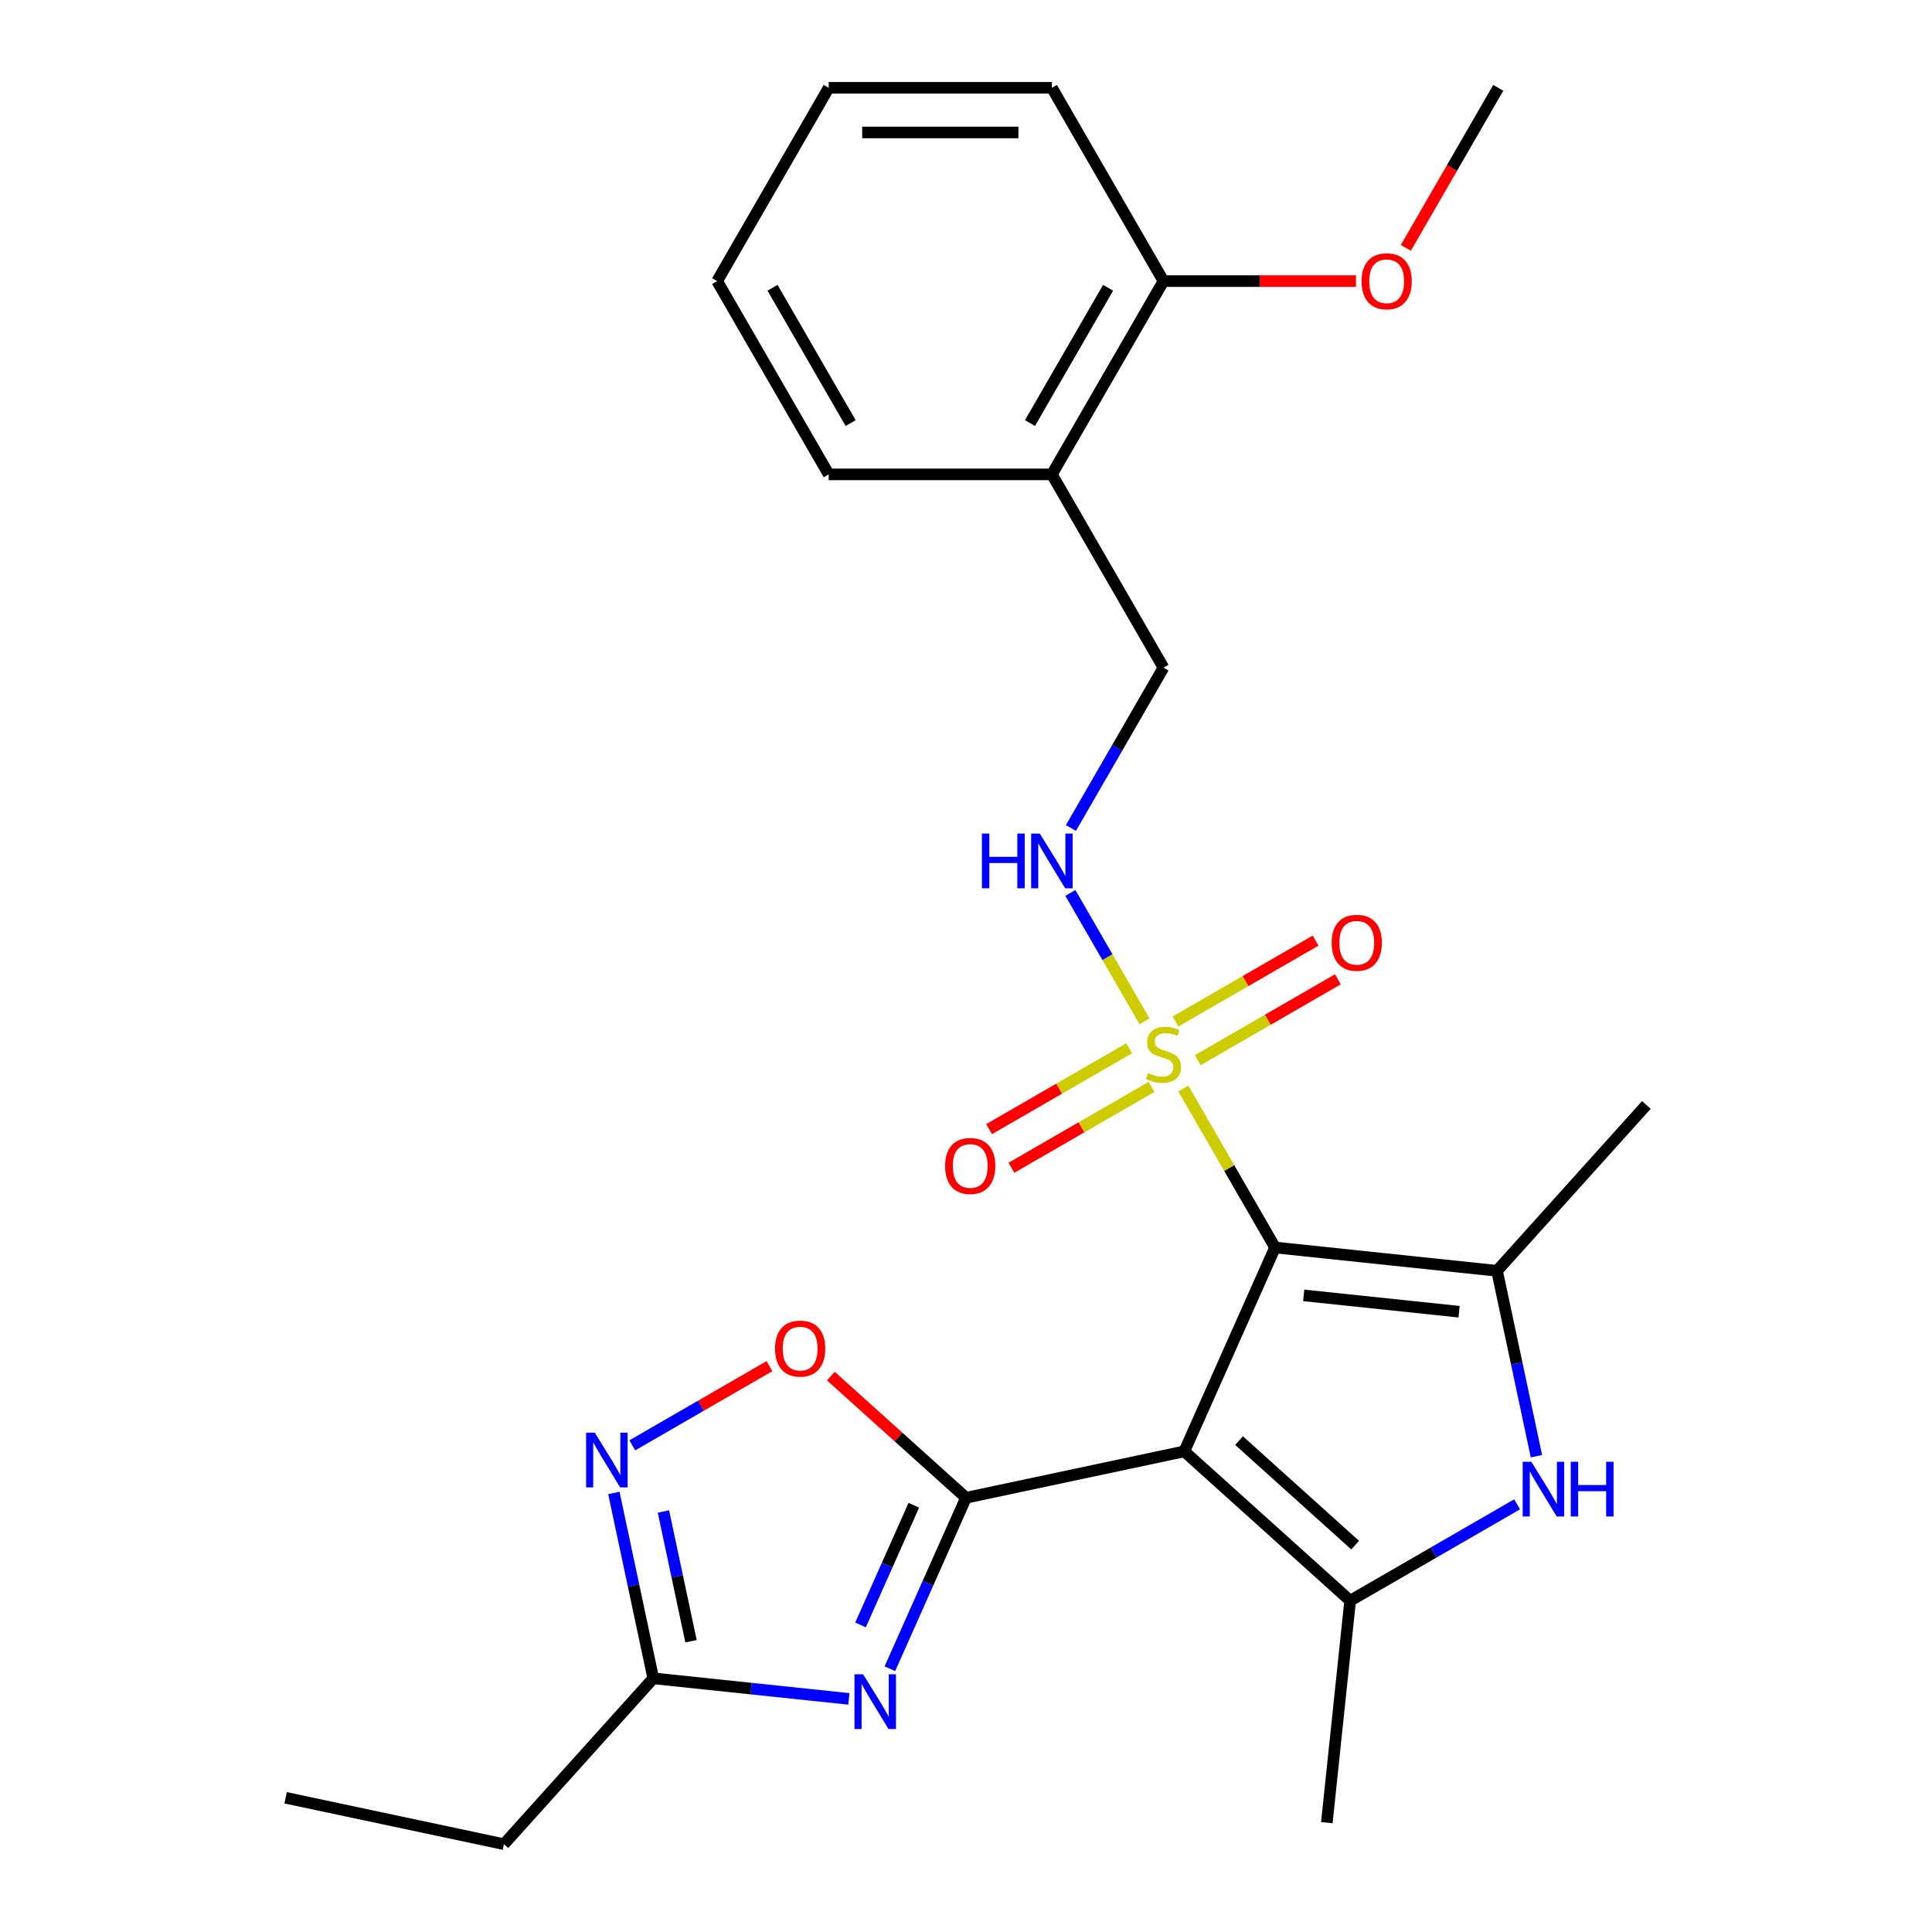 <?xml version='1.0' encoding='iso-8859-1'?>
<svg version='1.1' baseProfile='full'
              xmlns='http://www.w3.org/2000/svg'
                      xmlns:rdkit='http://www.rdkit.org/xml'
                      xmlns:xlink='http://www.w3.org/1999/xlink'
                  xml:space='preserve'
width='1000px' height='1000px' viewBox='0 0 1000 1000'>
<!-- END OF HEADER -->
<rect style='opacity:1.0;fill:#FFFFFF;stroke:none' width='1000' height='1000' x='0' y='0'> </rect>
<path class='bond-0' d='M 659.977,645.698 L 612.992,751.227' style='fill:none;fill-rule:evenodd;stroke:#000000;stroke-width:6px;stroke-linecap:butt;stroke-linejoin:miter;stroke-opacity:1' />
<path class='bond-1' d='M 659.977,645.698 L 636.227,604.561' style='fill:none;fill-rule:evenodd;stroke:#000000;stroke-width:6px;stroke-linecap:butt;stroke-linejoin:miter;stroke-opacity:1' />
<path class='bond-1' d='M 636.227,604.561 L 612.477,563.425' style='fill:none;fill-rule:evenodd;stroke:#CCCC00;stroke-width:6px;stroke-linecap:butt;stroke-linejoin:miter;stroke-opacity:1' />
<path class='bond-4' d='M 659.977,645.698 L 774.861,657.772' style='fill:none;fill-rule:evenodd;stroke:#000000;stroke-width:6px;stroke-linecap:butt;stroke-linejoin:miter;stroke-opacity:1' />
<path class='bond-4' d='M 674.795,670.486 L 755.214,678.938' style='fill:none;fill-rule:evenodd;stroke:#000000;stroke-width:6px;stroke-linecap:butt;stroke-linejoin:miter;stroke-opacity:1' />
<path class='bond-2' d='M 612.992,751.227 L 500,775.245' style='fill:none;fill-rule:evenodd;stroke:#000000;stroke-width:6px;stroke-linecap:butt;stroke-linejoin:miter;stroke-opacity:1' />
<path class='bond-5' d='M 612.992,751.227 L 698.838,828.523' style='fill:none;fill-rule:evenodd;stroke:#000000;stroke-width:6px;stroke-linecap:butt;stroke-linejoin:miter;stroke-opacity:1' />
<path class='bond-5' d='M 641.329,745.653 L 701.421,799.76' style='fill:none;fill-rule:evenodd;stroke:#000000;stroke-width:6px;stroke-linecap:butt;stroke-linejoin:miter;stroke-opacity:1' />
<path class='bond-10' d='M 592.399,528.649 L 573.21,495.411' style='fill:none;fill-rule:evenodd;stroke:#CCCC00;stroke-width:6px;stroke-linecap:butt;stroke-linejoin:miter;stroke-opacity:1' />
<path class='bond-10' d='M 573.21,495.411 L 554.02,462.173' style='fill:none;fill-rule:evenodd;stroke:#0000FF;stroke-width:6px;stroke-linecap:butt;stroke-linejoin:miter;stroke-opacity:1' />
<path class='bond-11' d='M 619.963,548.751 L 656.228,527.814' style='fill:none;fill-rule:evenodd;stroke:#CCCC00;stroke-width:6px;stroke-linecap:butt;stroke-linejoin:miter;stroke-opacity:1' />
<path class='bond-11' d='M 656.228,527.814 L 692.493,506.876' style='fill:none;fill-rule:evenodd;stroke:#FF0000;stroke-width:6px;stroke-linecap:butt;stroke-linejoin:miter;stroke-opacity:1' />
<path class='bond-11' d='M 608.411,528.743 L 644.676,507.806' style='fill:none;fill-rule:evenodd;stroke:#CCCC00;stroke-width:6px;stroke-linecap:butt;stroke-linejoin:miter;stroke-opacity:1' />
<path class='bond-11' d='M 644.676,507.806 L 680.941,486.868' style='fill:none;fill-rule:evenodd;stroke:#FF0000;stroke-width:6px;stroke-linecap:butt;stroke-linejoin:miter;stroke-opacity:1' />
<path class='bond-12' d='M 584.475,542.563 L 548.21,563.5' style='fill:none;fill-rule:evenodd;stroke:#CCCC00;stroke-width:6px;stroke-linecap:butt;stroke-linejoin:miter;stroke-opacity:1' />
<path class='bond-12' d='M 548.21,563.5 L 511.945,584.438' style='fill:none;fill-rule:evenodd;stroke:#FF0000;stroke-width:6px;stroke-linecap:butt;stroke-linejoin:miter;stroke-opacity:1' />
<path class='bond-12' d='M 596.027,562.571 L 559.762,583.508' style='fill:none;fill-rule:evenodd;stroke:#CCCC00;stroke-width:6px;stroke-linecap:butt;stroke-linejoin:miter;stroke-opacity:1' />
<path class='bond-12' d='M 559.762,583.508 L 523.497,604.446' style='fill:none;fill-rule:evenodd;stroke:#FF0000;stroke-width:6px;stroke-linecap:butt;stroke-linejoin:miter;stroke-opacity:1' />
<path class='bond-3' d='M 500,775.245 L 480.303,819.486' style='fill:none;fill-rule:evenodd;stroke:#000000;stroke-width:6px;stroke-linecap:butt;stroke-linejoin:miter;stroke-opacity:1' />
<path class='bond-3' d='M 480.303,819.486 L 460.605,863.727' style='fill:none;fill-rule:evenodd;stroke:#0000FF;stroke-width:6px;stroke-linecap:butt;stroke-linejoin:miter;stroke-opacity:1' />
<path class='bond-3' d='M 472.985,779.12 L 459.197,810.089' style='fill:none;fill-rule:evenodd;stroke:#000000;stroke-width:6px;stroke-linecap:butt;stroke-linejoin:miter;stroke-opacity:1' />
<path class='bond-3' d='M 459.197,810.089 L 445.409,841.057' style='fill:none;fill-rule:evenodd;stroke:#0000FF;stroke-width:6px;stroke-linecap:butt;stroke-linejoin:miter;stroke-opacity:1' />
<path class='bond-7' d='M 500,775.245 L 465.021,743.75' style='fill:none;fill-rule:evenodd;stroke:#000000;stroke-width:6px;stroke-linecap:butt;stroke-linejoin:miter;stroke-opacity:1' />
<path class='bond-7' d='M 465.021,743.75 L 430.042,712.254' style='fill:none;fill-rule:evenodd;stroke:#FF0000;stroke-width:6px;stroke-linecap:butt;stroke-linejoin:miter;stroke-opacity:1' />
<path class='bond-9' d='M 439.387,879.342 L 388.759,874.021' style='fill:none;fill-rule:evenodd;stroke:#0000FF;stroke-width:6px;stroke-linecap:butt;stroke-linejoin:miter;stroke-opacity:1' />
<path class='bond-9' d='M 388.759,874.021 L 338.131,868.7' style='fill:none;fill-rule:evenodd;stroke:#000000;stroke-width:6px;stroke-linecap:butt;stroke-linejoin:miter;stroke-opacity:1' />
<path class='bond-6' d='M 774.861,657.772 L 785.058,705.745' style='fill:none;fill-rule:evenodd;stroke:#000000;stroke-width:6px;stroke-linecap:butt;stroke-linejoin:miter;stroke-opacity:1' />
<path class='bond-6' d='M 785.058,705.745 L 795.255,753.717' style='fill:none;fill-rule:evenodd;stroke:#0000FF;stroke-width:6px;stroke-linecap:butt;stroke-linejoin:miter;stroke-opacity:1' />
<path class='bond-16' d='M 774.861,657.772 L 852.157,571.927' style='fill:none;fill-rule:evenodd;stroke:#000000;stroke-width:6px;stroke-linecap:butt;stroke-linejoin:miter;stroke-opacity:1' />
<path class='bond-17' d='M 698.838,828.523 L 686.763,943.407' style='fill:none;fill-rule:evenodd;stroke:#000000;stroke-width:6px;stroke-linecap:butt;stroke-linejoin:miter;stroke-opacity:1' />
<path class='bond-26' d='M 698.838,828.523 L 742.045,803.578' style='fill:none;fill-rule:evenodd;stroke:#000000;stroke-width:6px;stroke-linecap:butt;stroke-linejoin:miter;stroke-opacity:1' />
<path class='bond-26' d='M 742.045,803.578 L 785.251,778.633' style='fill:none;fill-rule:evenodd;stroke:#0000FF;stroke-width:6px;stroke-linecap:butt;stroke-linejoin:miter;stroke-opacity:1' />
<path class='bond-8' d='M 398.266,707.122 L 362.775,727.613' style='fill:none;fill-rule:evenodd;stroke:#FF0000;stroke-width:6px;stroke-linecap:butt;stroke-linejoin:miter;stroke-opacity:1' />
<path class='bond-8' d='M 362.775,727.613 L 327.283,748.104' style='fill:none;fill-rule:evenodd;stroke:#0000FF;stroke-width:6px;stroke-linecap:butt;stroke-linejoin:miter;stroke-opacity:1' />
<path class='bond-27' d='M 317.737,772.755 L 327.934,820.727' style='fill:none;fill-rule:evenodd;stroke:#0000FF;stroke-width:6px;stroke-linecap:butt;stroke-linejoin:miter;stroke-opacity:1' />
<path class='bond-27' d='M 327.934,820.727 L 338.131,868.7' style='fill:none;fill-rule:evenodd;stroke:#000000;stroke-width:6px;stroke-linecap:butt;stroke-linejoin:miter;stroke-opacity:1' />
<path class='bond-27' d='M 343.395,782.343 L 350.533,815.924' style='fill:none;fill-rule:evenodd;stroke:#0000FF;stroke-width:6px;stroke-linecap:butt;stroke-linejoin:miter;stroke-opacity:1' />
<path class='bond-27' d='M 350.533,815.924 L 357.671,849.505' style='fill:none;fill-rule:evenodd;stroke:#000000;stroke-width:6px;stroke-linecap:butt;stroke-linejoin:miter;stroke-opacity:1' />
<path class='bond-19' d='M 338.131,868.7 L 260.835,954.545' style='fill:none;fill-rule:evenodd;stroke:#000000;stroke-width:6px;stroke-linecap:butt;stroke-linejoin:miter;stroke-opacity:1' />
<path class='bond-14' d='M 554.303,428.569 L 578.261,387.072' style='fill:none;fill-rule:evenodd;stroke:#0000FF;stroke-width:6px;stroke-linecap:butt;stroke-linejoin:miter;stroke-opacity:1' />
<path class='bond-14' d='M 578.261,387.072 L 602.219,345.576' style='fill:none;fill-rule:evenodd;stroke:#000000;stroke-width:6px;stroke-linecap:butt;stroke-linejoin:miter;stroke-opacity:1' />
<path class='bond-13' d='M 544.461,245.536 L 602.219,345.576' style='fill:none;fill-rule:evenodd;stroke:#000000;stroke-width:6px;stroke-linecap:butt;stroke-linejoin:miter;stroke-opacity:1' />
<path class='bond-15' d='M 544.461,245.536 L 602.219,145.495' style='fill:none;fill-rule:evenodd;stroke:#000000;stroke-width:6px;stroke-linecap:butt;stroke-linejoin:miter;stroke-opacity:1' />
<path class='bond-15' d='M 533.116,218.978 L 573.547,148.949' style='fill:none;fill-rule:evenodd;stroke:#000000;stroke-width:6px;stroke-linecap:butt;stroke-linejoin:miter;stroke-opacity:1' />
<path class='bond-20' d='M 544.461,245.536 L 428.944,245.536' style='fill:none;fill-rule:evenodd;stroke:#000000;stroke-width:6px;stroke-linecap:butt;stroke-linejoin:miter;stroke-opacity:1' />
<path class='bond-18' d='M 602.219,145.495 L 652.033,145.495' style='fill:none;fill-rule:evenodd;stroke:#000000;stroke-width:6px;stroke-linecap:butt;stroke-linejoin:miter;stroke-opacity:1' />
<path class='bond-18' d='M 652.033,145.495 L 701.848,145.495' style='fill:none;fill-rule:evenodd;stroke:#FF0000;stroke-width:6px;stroke-linecap:butt;stroke-linejoin:miter;stroke-opacity:1' />
<path class='bond-21' d='M 602.219,145.495 L 544.461,45.455' style='fill:none;fill-rule:evenodd;stroke:#000000;stroke-width:6px;stroke-linecap:butt;stroke-linejoin:miter;stroke-opacity:1' />
<path class='bond-22' d='M 727.671,128.287 L 751.583,86.871' style='fill:none;fill-rule:evenodd;stroke:#FF0000;stroke-width:6px;stroke-linecap:butt;stroke-linejoin:miter;stroke-opacity:1' />
<path class='bond-22' d='M 751.583,86.871 L 775.494,45.455' style='fill:none;fill-rule:evenodd;stroke:#000000;stroke-width:6px;stroke-linecap:butt;stroke-linejoin:miter;stroke-opacity:1' />
<path class='bond-23' d='M 260.835,954.545 L 147.843,930.528' style='fill:none;fill-rule:evenodd;stroke:#000000;stroke-width:6px;stroke-linecap:butt;stroke-linejoin:miter;stroke-opacity:1' />
<path class='bond-24' d='M 428.944,245.536 L 371.185,145.495' style='fill:none;fill-rule:evenodd;stroke:#000000;stroke-width:6px;stroke-linecap:butt;stroke-linejoin:miter;stroke-opacity:1' />
<path class='bond-24' d='M 440.288,218.978 L 399.857,148.949' style='fill:none;fill-rule:evenodd;stroke:#000000;stroke-width:6px;stroke-linecap:butt;stroke-linejoin:miter;stroke-opacity:1' />
<path class='bond-28' d='M 544.461,45.455 L 428.944,45.455' style='fill:none;fill-rule:evenodd;stroke:#000000;stroke-width:6px;stroke-linecap:butt;stroke-linejoin:miter;stroke-opacity:1' />
<path class='bond-28' d='M 527.133,68.558 L 446.271,68.558' style='fill:none;fill-rule:evenodd;stroke:#000000;stroke-width:6px;stroke-linecap:butt;stroke-linejoin:miter;stroke-opacity:1' />
<path class='bond-25' d='M 371.185,145.495 L 428.944,45.455' style='fill:none;fill-rule:evenodd;stroke:#000000;stroke-width:6px;stroke-linecap:butt;stroke-linejoin:miter;stroke-opacity:1' />
<path  class='atom-2' d='M 594.219 555.377
Q 594.539 555.497, 595.859 556.057
Q 597.179 556.617, 598.619 556.977
Q 600.099 557.297, 601.539 557.297
Q 604.219 557.297, 605.779 556.017
Q 607.339 554.697, 607.339 552.417
Q 607.339 550.857, 606.539 549.897
Q 605.779 548.937, 604.579 548.417
Q 603.379 547.897, 601.379 547.297
Q 598.859 546.537, 597.339 545.817
Q 595.859 545.097, 594.779 543.577
Q 593.739 542.057, 593.739 539.497
Q 593.739 535.937, 596.139 533.737
Q 598.579 531.537, 603.379 531.537
Q 606.659 531.537, 610.379 533.097
L 609.459 536.177
Q 606.059 534.777, 603.499 534.777
Q 600.739 534.777, 599.219 535.937
Q 597.699 537.057, 597.739 539.017
Q 597.739 540.537, 598.499 541.457
Q 599.299 542.377, 600.419 542.897
Q 601.579 543.417, 603.499 544.017
Q 606.059 544.817, 607.579 545.617
Q 609.099 546.417, 610.179 548.057
Q 611.299 549.657, 611.299 552.417
Q 611.299 556.337, 608.659 558.457
Q 606.059 560.537, 601.699 560.537
Q 599.179 560.537, 597.259 559.977
Q 595.379 559.457, 593.139 558.537
L 594.219 555.377
' fill='#CCCC00'/>
<path  class='atom-4' d='M 446.755 866.615
L 456.035 881.615
Q 456.955 883.095, 458.435 885.775
Q 459.915 888.455, 459.995 888.615
L 459.995 866.615
L 463.755 866.615
L 463.755 894.935
L 459.875 894.935
L 449.915 878.535
Q 448.755 876.615, 447.515 874.415
Q 446.315 872.215, 445.955 871.535
L 445.955 894.935
L 442.275 894.935
L 442.275 866.615
L 446.755 866.615
' fill='#0000FF'/>
<path  class='atom-7' d='M 792.619 756.605
L 801.899 771.605
Q 802.819 773.085, 804.299 775.765
Q 805.779 778.445, 805.859 778.605
L 805.859 756.605
L 809.619 756.605
L 809.619 784.925
L 805.739 784.925
L 795.779 768.525
Q 794.619 766.605, 793.379 764.405
Q 792.179 762.205, 791.819 761.525
L 791.819 784.925
L 788.139 784.925
L 788.139 756.605
L 792.619 756.605
' fill='#0000FF'/>
<path  class='atom-7' d='M 813.019 756.605
L 816.859 756.605
L 816.859 768.645
L 831.339 768.645
L 831.339 756.605
L 835.179 756.605
L 835.179 784.925
L 831.339 784.925
L 831.339 771.845
L 816.859 771.845
L 816.859 784.925
L 813.019 784.925
L 813.019 756.605
' fill='#0000FF'/>
<path  class='atom-8' d='M 401.154 698.029
Q 401.154 691.229, 404.514 687.429
Q 407.874 683.629, 414.154 683.629
Q 420.434 683.629, 423.794 687.429
Q 427.154 691.229, 427.154 698.029
Q 427.154 704.909, 423.754 708.829
Q 420.354 712.709, 414.154 712.709
Q 407.914 712.709, 404.514 708.829
Q 401.154 704.949, 401.154 698.029
M 414.154 709.509
Q 418.474 709.509, 420.794 706.629
Q 423.154 703.709, 423.154 698.029
Q 423.154 692.469, 420.794 689.669
Q 418.474 686.829, 414.154 686.829
Q 409.834 686.829, 407.474 689.629
Q 405.154 692.429, 405.154 698.029
Q 405.154 703.749, 407.474 706.629
Q 409.834 709.509, 414.154 709.509
' fill='#FF0000'/>
<path  class='atom-9' d='M 307.854 741.547
L 317.134 756.547
Q 318.054 758.027, 319.534 760.707
Q 321.014 763.387, 321.094 763.547
L 321.094 741.547
L 324.854 741.547
L 324.854 769.867
L 320.974 769.867
L 311.014 753.467
Q 309.854 751.547, 308.614 749.347
Q 307.414 747.147, 307.054 746.467
L 307.054 769.867
L 303.374 769.867
L 303.374 741.547
L 307.854 741.547
' fill='#0000FF'/>
<path  class='atom-11' d='M 508.241 431.457
L 512.081 431.457
L 512.081 443.497
L 526.561 443.497
L 526.561 431.457
L 530.401 431.457
L 530.401 459.777
L 526.561 459.777
L 526.561 446.697
L 512.081 446.697
L 512.081 459.777
L 508.241 459.777
L 508.241 431.457
' fill='#0000FF'/>
<path  class='atom-11' d='M 538.201 431.457
L 547.481 446.457
Q 548.401 447.937, 549.881 450.617
Q 551.361 453.297, 551.441 453.457
L 551.441 431.457
L 555.201 431.457
L 555.201 459.777
L 551.321 459.777
L 541.361 443.377
Q 540.201 441.457, 538.961 439.257
Q 537.761 437.057, 537.401 436.377
L 537.401 459.777
L 533.721 459.777
L 533.721 431.457
L 538.201 431.457
' fill='#0000FF'/>
<path  class='atom-12' d='M 689.26 487.979
Q 689.26 481.179, 692.62 477.379
Q 695.98 473.579, 702.26 473.579
Q 708.54 473.579, 711.9 477.379
Q 715.26 481.179, 715.26 487.979
Q 715.26 494.859, 711.86 498.779
Q 708.46 502.659, 702.26 502.659
Q 696.02 502.659, 692.62 498.779
Q 689.26 494.899, 689.26 487.979
M 702.26 499.459
Q 706.58 499.459, 708.9 496.579
Q 711.26 493.659, 711.26 487.979
Q 711.26 482.419, 708.9 479.619
Q 706.58 476.779, 702.26 476.779
Q 697.94 476.779, 695.58 479.579
Q 693.26 482.379, 693.26 487.979
Q 693.26 493.699, 695.58 496.579
Q 697.94 499.459, 702.26 499.459
' fill='#FF0000'/>
<path  class='atom-13' d='M 489.179 603.495
Q 489.179 596.695, 492.539 592.895
Q 495.899 589.095, 502.179 589.095
Q 508.459 589.095, 511.819 592.895
Q 515.179 596.695, 515.179 603.495
Q 515.179 610.375, 511.779 614.295
Q 508.379 618.175, 502.179 618.175
Q 495.939 618.175, 492.539 614.295
Q 489.179 610.415, 489.179 603.495
M 502.179 614.975
Q 506.499 614.975, 508.819 612.095
Q 511.179 609.175, 511.179 603.495
Q 511.179 597.935, 508.819 595.135
Q 506.499 592.295, 502.179 592.295
Q 497.859 592.295, 495.499 595.095
Q 493.179 597.895, 493.179 603.495
Q 493.179 609.215, 495.499 612.095
Q 497.859 614.975, 502.179 614.975
' fill='#FF0000'/>
<path  class='atom-19' d='M 704.736 145.575
Q 704.736 138.775, 708.096 134.975
Q 711.456 131.175, 717.736 131.175
Q 724.016 131.175, 727.376 134.975
Q 730.736 138.775, 730.736 145.575
Q 730.736 152.455, 727.336 156.375
Q 723.936 160.255, 717.736 160.255
Q 711.496 160.255, 708.096 156.375
Q 704.736 152.495, 704.736 145.575
M 717.736 157.055
Q 722.056 157.055, 724.376 154.175
Q 726.736 151.255, 726.736 145.575
Q 726.736 140.015, 724.376 137.215
Q 722.056 134.375, 717.736 134.375
Q 713.416 134.375, 711.056 137.175
Q 708.736 139.975, 708.736 145.575
Q 708.736 151.295, 711.056 154.175
Q 713.416 157.055, 717.736 157.055
' fill='#FF0000'/>
</svg>

